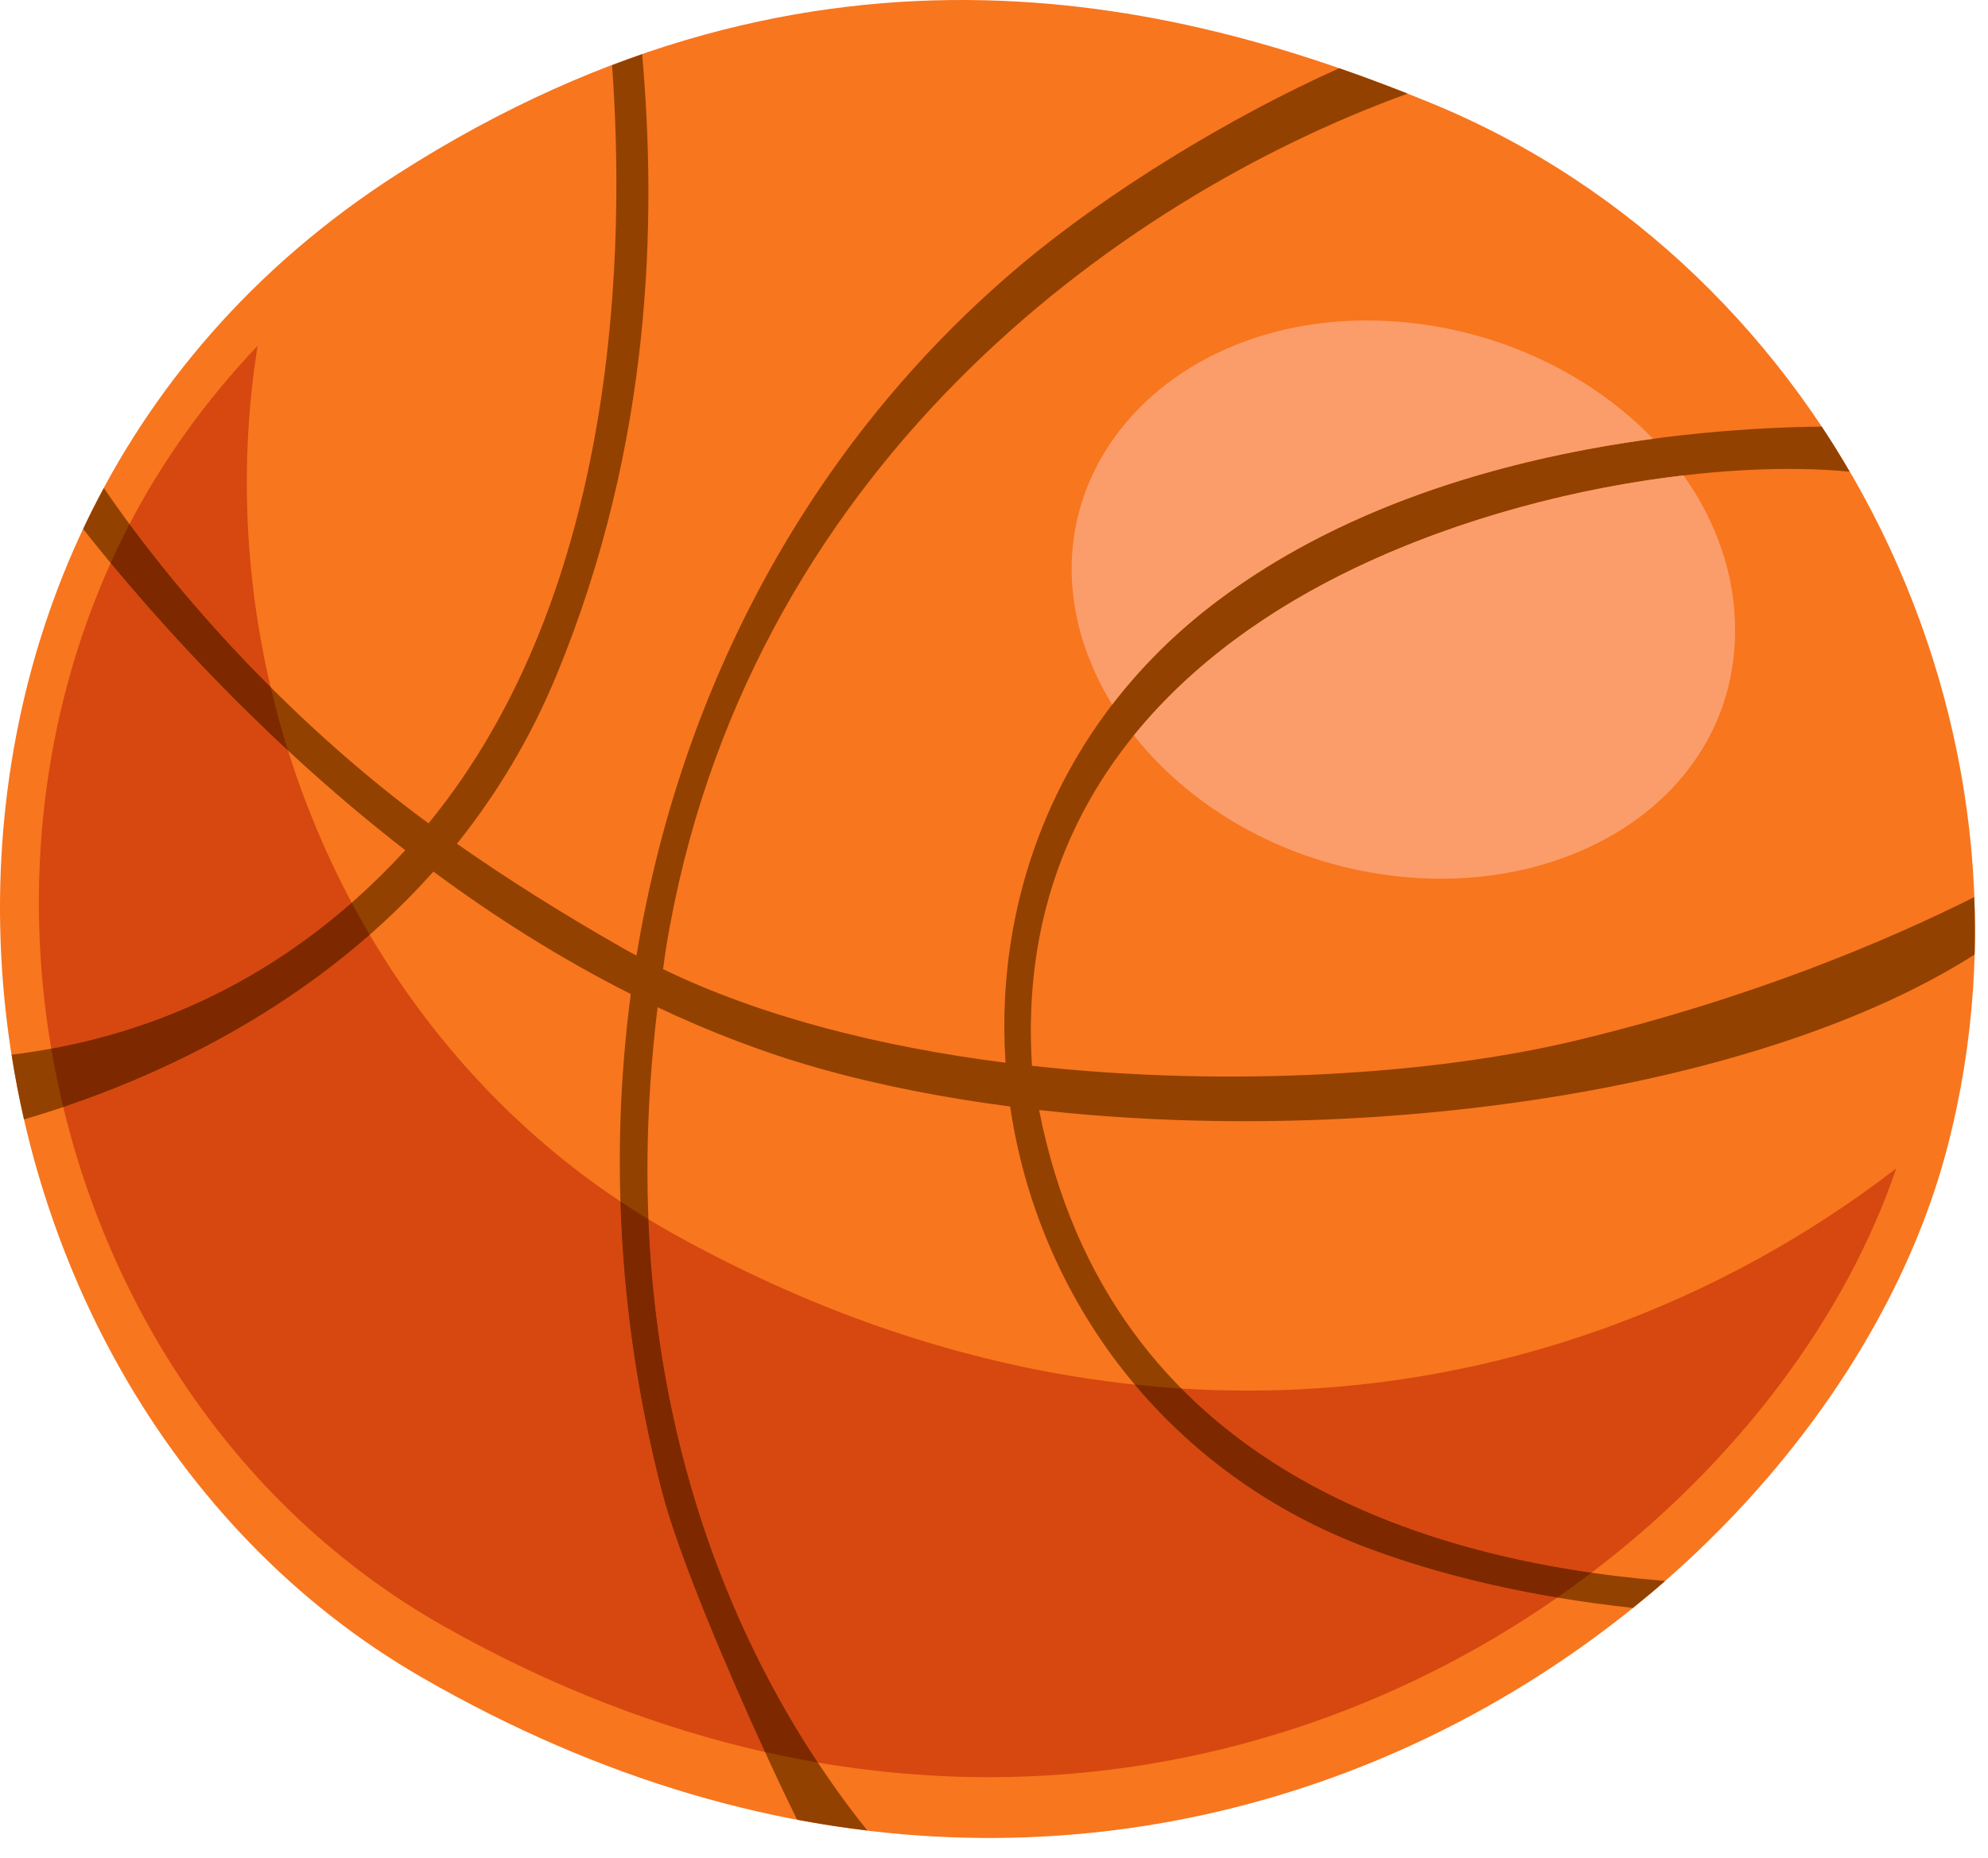 <?xml version="1.0" encoding="UTF-8"?> <svg xmlns="http://www.w3.org/2000/svg" width="92" height="86" viewBox="0 0 92 86" fill="none"> <path d="M90.118 53.108C95.183 33.676 84.823 12.403 66.246 4.779C55.19 0.243 37.976 -4.493 18.391 8.06C-8.362 25.211 -4.137 64.015 19.535 77.651C53.148 97.013 84.456 74.828 90.118 53.108" fill="#F8761E"></path> <path d="M91.38 44.183C91.404 43.295 91.396 42.41 91.362 41.526C87.372 43.526 81.054 46.221 72.897 48.172C66.38 49.734 56.916 50.349 47.757 49.334C47.033 37.902 53.904 30.48 62.765 26.265C70.59 22.539 79.812 21.273 85.597 21.832C85.185 21.127 84.758 20.428 84.305 19.747C78.33 19.81 65.637 20.835 56.365 27.794C49.104 33.242 46.012 41.327 46.534 49.191C40.802 48.462 35.253 47.072 30.684 44.859C30.732 44.532 30.768 44.215 30.822 43.886C34.445 21.776 51.662 9.218 65.14 4.334C64.132 3.935 63.076 3.541 61.977 3.159C56.946 5.406 51.246 8.89 47.229 12.273C37.385 20.562 31.465 31.987 29.457 44.231C29.258 44.124 29.056 44.019 28.861 43.908C25.944 42.246 23.389 40.627 21.146 39.054C22.944 36.811 24.532 34.218 25.768 31.219C30.189 20.487 30.393 10.149 29.716 2.51C29.255 2.67 28.79 2.839 28.325 3.017C28.929 11.329 28.696 27.288 19.832 38.111C13.196 33.24 7.873 27.098 4.806 22.591C4.469 23.216 4.148 23.849 3.848 24.486C6.646 28.027 11.828 33.982 18.756 39.354C12.836 45.807 6.078 48.153 0.537 48.818C0.694 49.823 0.885 50.823 1.112 51.814C6.205 50.322 14.061 47.078 20.057 40.343C22.852 42.413 25.912 44.358 29.192 46.011C28.186 53.618 28.671 61.494 30.651 69.097C31.627 72.841 35.094 80.599 36.889 84.228C37.98 84.434 39.062 84.6 40.137 84.728C35.2 78.57 28.06 66.007 30.432 46.622C32.828 47.754 35.333 48.724 37.94 49.459C40.684 50.233 43.653 50.812 46.748 51.217C48.026 59.942 53.777 68.085 63.278 71.648C66.682 72.924 70.743 73.9 75.567 74.427C76.075 74.018 76.574 73.603 77.06 73.178C65.884 72.276 51.32 67.85 48.088 51.379C63.42 53.103 81.496 50.48 91.38 44.183" fill="#924100"></path> <path d="M45.76 82.261C43.981 82.261 42.172 82.157 40.338 81.941H40.337C39.828 81.882 39.317 81.813 38.804 81.735L38.774 81.731C38.464 81.685 38.153 81.634 37.842 81.581C34.258 76.163 30.46 67.823 30.006 56.437C30.396 56.673 30.79 56.902 31.19 57.125C37.16 60.442 43.057 62.506 48.756 63.547H48.757C49.305 63.647 49.85 63.737 50.394 63.818L50.425 63.822C50.965 63.903 51.505 63.974 52.041 64.037H52.042C52.198 64.054 52.356 64.071 52.512 64.089C55.237 67.333 58.85 69.987 63.277 71.649C65.825 72.603 68.74 73.39 72.068 73.947C64.844 78.971 55.781 82.261 45.76 82.261M35.402 81.097C30.564 80.007 25.586 78.122 20.554 75.282C11.432 70.134 5.317 61.17 2.928 51.242C7.058 49.849 12.385 47.415 17.108 43.267C19.977 48.135 23.882 52.401 28.71 55.613C28.848 60.129 29.493 64.659 30.649 69.097C31.396 71.962 33.602 77.179 35.402 81.097ZM73.649 72.798C67.057 71.849 59.854 69.514 54.669 64.271C55.706 64.337 56.733 64.367 57.752 64.367C69.392 64.367 79.806 60.215 87.752 54.085C85.437 60.899 80.46 67.626 73.649 72.798ZM2.373 48.541C1.098 41.05 1.917 33.167 5.121 26.061C7.121 28.471 9.898 31.561 13.326 34.739C14.09 37.174 15.077 39.537 16.276 41.785C11.664 45.838 6.736 47.743 2.373 48.541M12.524 31.807C9.924 29.21 7.712 26.587 5.993 24.262C7.525 21.321 9.51 18.547 11.922 16.005C11.082 21.269 11.314 26.658 12.524 31.807Z" fill="#D64810"></path> <path d="M37.842 81.58C37.636 81.545 37.428 81.508 37.221 81.469H37.22C36.616 81.357 36.01 81.233 35.402 81.096C33.602 77.179 31.396 71.961 30.649 69.096C29.493 64.659 28.848 60.128 28.71 55.612C29.134 55.895 29.568 56.171 30.006 56.436C30.46 67.823 34.258 76.163 37.842 81.58M72.068 73.947C68.74 73.389 65.825 72.603 63.277 71.648C58.85 69.987 55.237 67.332 52.512 64.088C53.234 64.164 53.953 64.225 54.669 64.271C59.854 69.513 67.057 71.848 73.649 72.797C73.133 73.189 72.605 73.572 72.068 73.947ZM2.928 51.241C2.712 50.348 2.528 49.447 2.373 48.54C6.736 47.743 11.664 45.837 16.276 41.784C16.544 42.284 16.82 42.777 17.108 43.267C12.385 47.415 7.058 49.848 2.928 51.241M13.326 34.739C9.898 31.56 7.121 28.471 5.121 26.06C5.241 25.793 5.364 25.528 5.49 25.265V25.264C5.652 24.928 5.82 24.595 5.993 24.261C7.712 26.587 9.924 29.209 12.524 31.807C12.756 32.795 13.024 33.772 13.326 34.739" fill="#7E2800"></path> <path d="M66.678 40.672C65.608 40.672 64.512 40.578 63.4 40.38C58.829 39.571 54.944 37.162 52.472 34.039C55.148 30.74 58.752 28.174 62.765 26.264C67.66 23.934 73.102 22.566 77.908 22.004C79.412 24.115 80.296 26.563 80.296 29.172C80.296 36.047 74.152 40.672 66.678 40.672M51.47 32.612C50.288 30.694 49.616 28.578 49.594 26.44C49.528 20.042 55.304 14.835 63.256 14.835C68.413 14.835 73.294 16.979 76.498 20.311C70.274 21.146 62.557 23.147 56.365 27.794C54.445 29.232 52.817 30.858 51.47 32.612Z" fill="#FB9D6A"></path> </svg> 